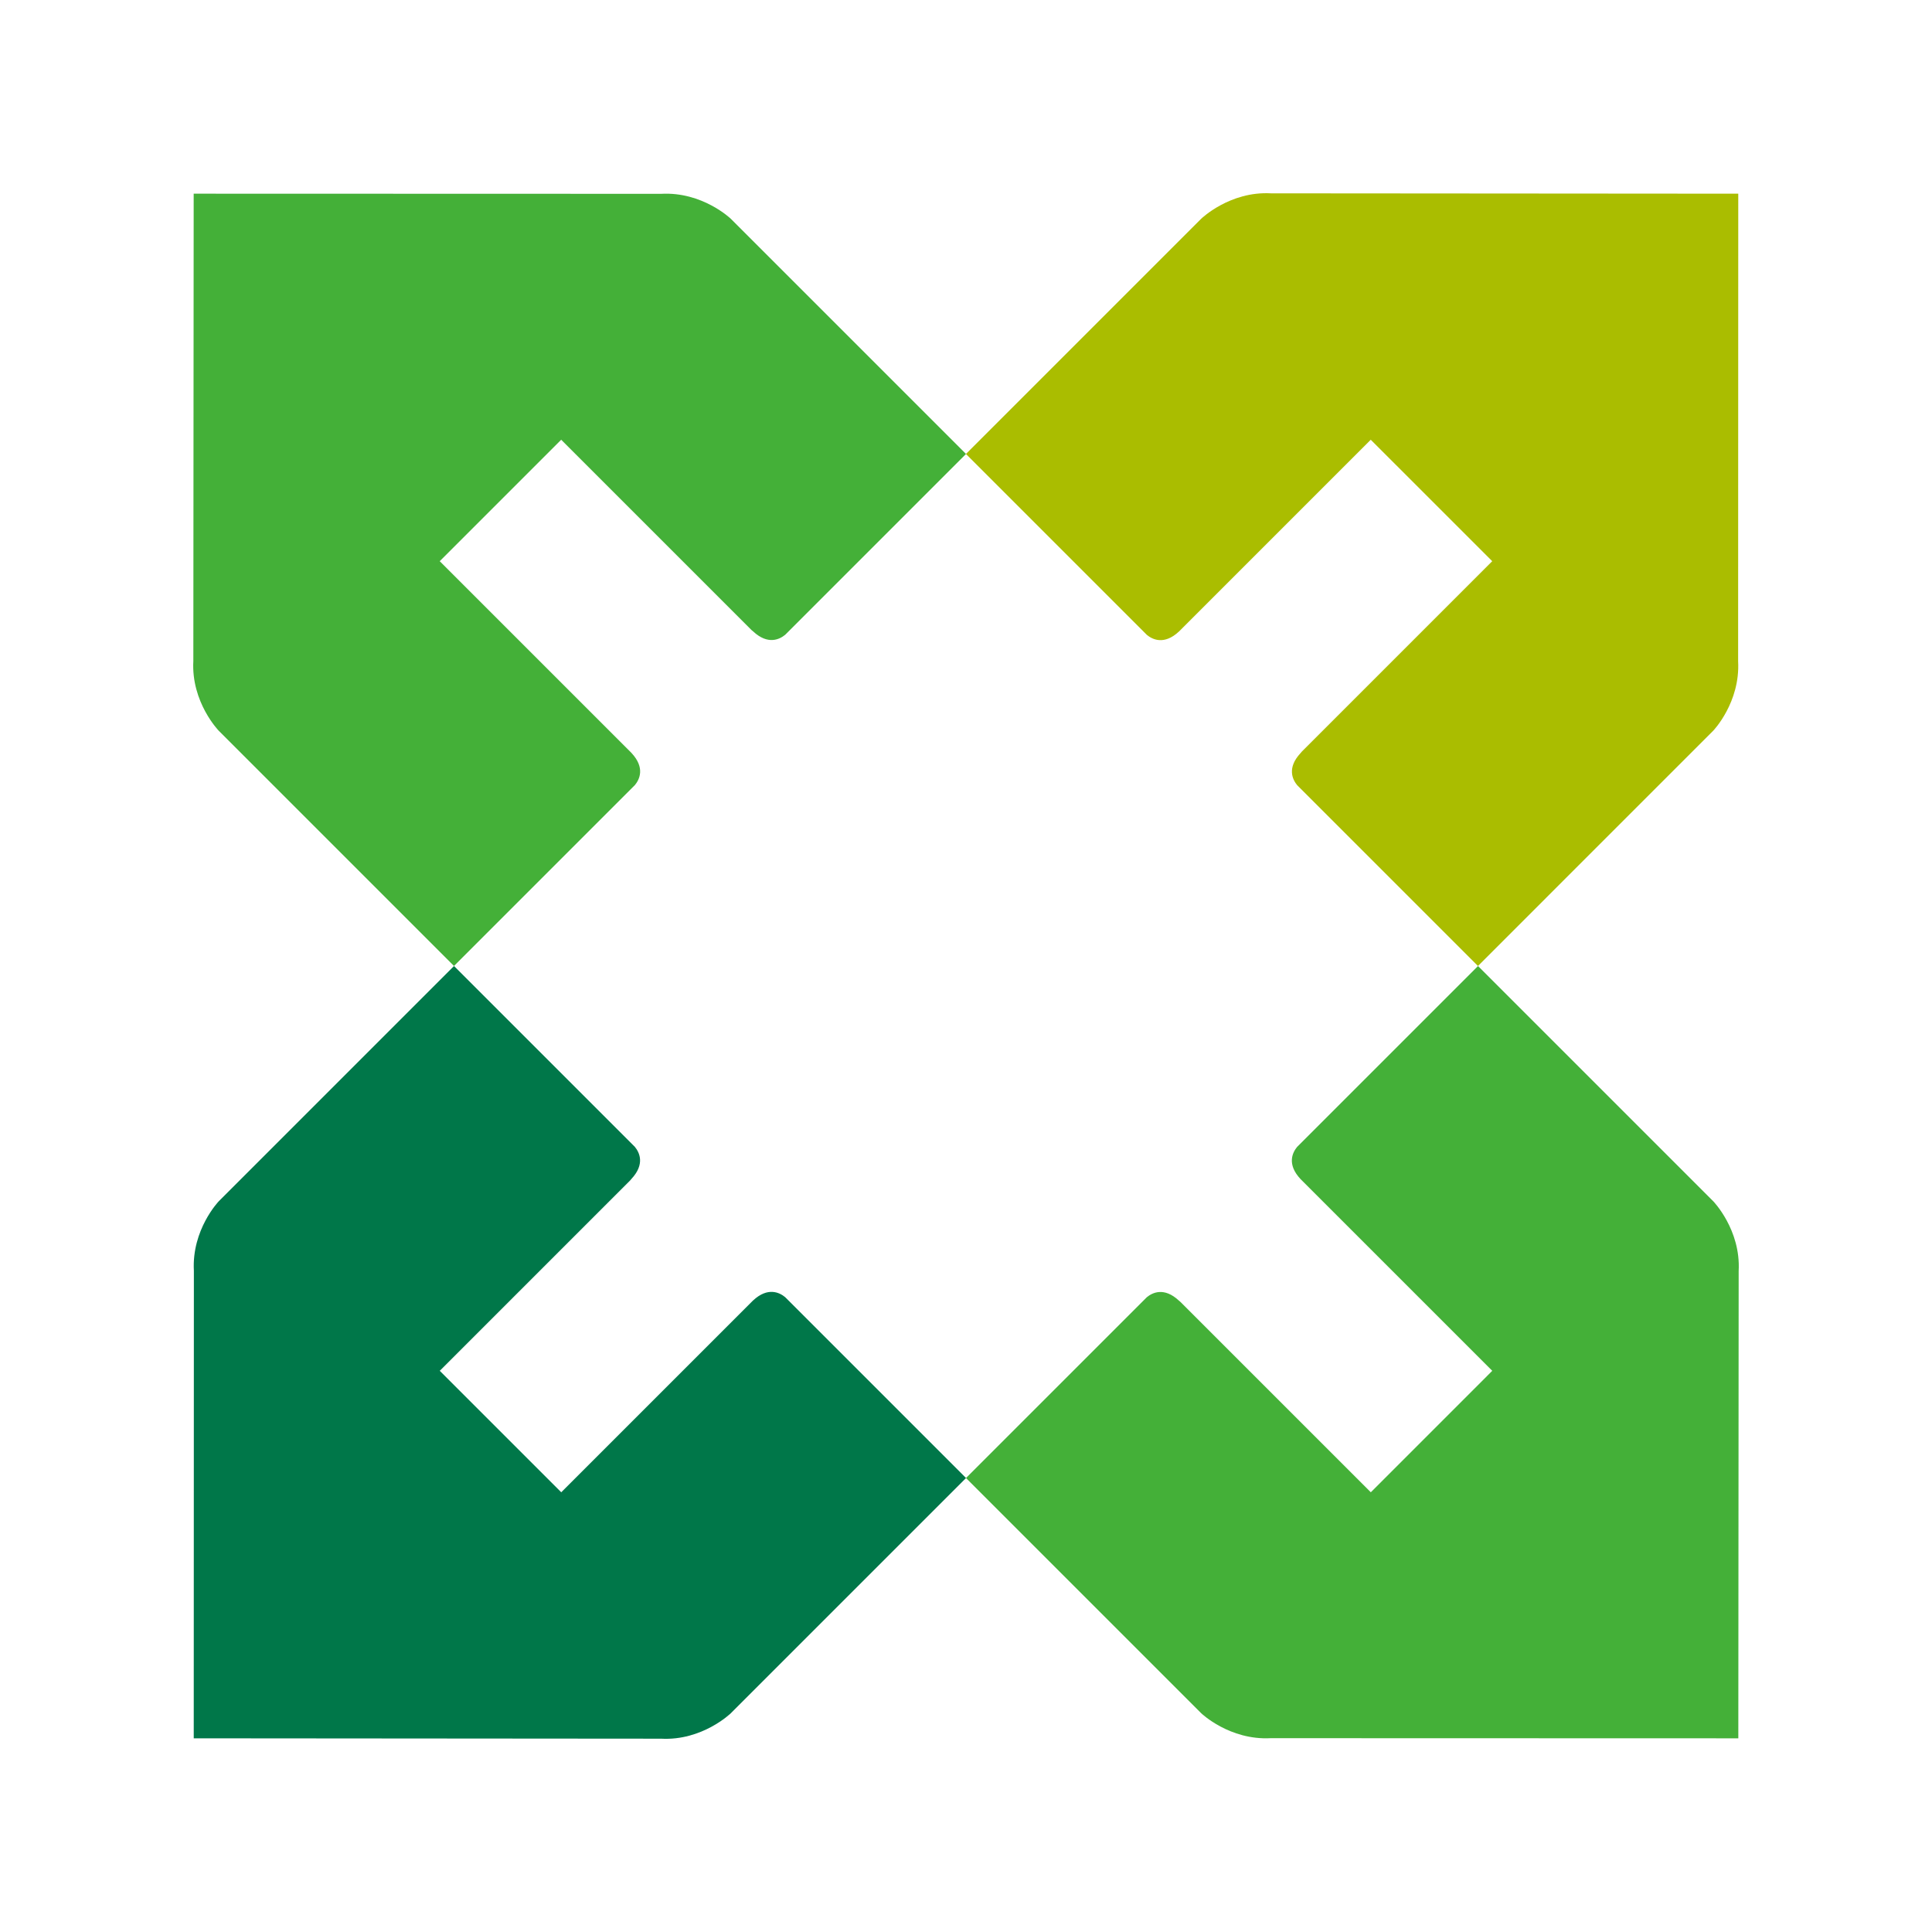 <svg width="100" height="100" viewBox="0 0 100 100" fill="none" xmlns="http://www.w3.org/2000/svg">
<rect width="100" height="100" fill="white"/>
<path fill-rule="evenodd" clip-rule="evenodd" d="M34.223 10.032L10.025 10.025L10.007 34.212C9.89 36.351 11.322 37.823 11.322 37.823L23.498 49.999L32.863 40.635C33.098 40.349 33.404 39.743 32.687 38.975C32.684 38.972 32.683 38.97 32.68 38.966L22.761 29.047L29.047 22.761L38.903 32.616C38.929 32.638 38.953 32.654 38.98 32.68C39.749 33.398 40.355 33.092 40.641 32.856L50 23.497L38.175 11.673L37.824 11.322C37.824 11.322 36.362 9.915 34.223 10.032Z" fill="#44B038"/>
<path fill-rule="evenodd" clip-rule="evenodd" d="M89.965 34.223L89.972 10.025L65.786 10.007C63.647 9.89 62.174 11.322 62.174 11.322L61.823 11.673L49.998 23.498L59.363 32.863C59.648 33.098 60.255 33.404 61.023 32.687C61.026 32.683 61.028 32.682 61.031 32.68L70.95 22.761L77.237 29.047L67.382 38.903C67.36 38.929 67.343 38.953 67.317 38.98C66.6 39.749 66.905 40.355 67.141 40.641L76.499 50L88.675 37.823C88.675 37.823 90.082 36.362 89.965 34.223Z" fill="#AABD00"/>
<path fill-rule="evenodd" clip-rule="evenodd" d="M65.777 89.968L89.975 89.975L89.993 65.789C90.11 63.65 88.678 62.177 88.678 62.177L88.327 61.826L76.502 50.001L67.137 59.365C66.902 59.652 66.596 60.258 67.313 61.026C67.316 61.029 67.317 61.031 67.32 61.034L77.239 70.953L70.953 77.24L61.097 67.385C61.071 67.362 61.047 67.346 61.02 67.319C60.251 66.603 59.645 66.908 59.359 67.144L50 76.502L62.176 88.678C62.176 88.678 63.638 90.085 65.777 89.968Z" fill="#44B038"/>
<path fill-rule="evenodd" clip-rule="evenodd" d="M10.035 65.778L10.028 89.975L34.214 89.994C36.353 90.111 37.826 88.678 37.826 88.678L50.002 76.502L40.637 67.138C40.351 66.903 39.745 66.597 38.977 67.314C38.974 67.317 38.972 67.318 38.969 67.321L29.05 77.24L22.762 70.953L32.618 61.097C32.64 61.072 32.657 61.048 32.683 61.02C33.4 60.251 33.095 59.645 32.858 59.359L23.5 50.001L11.324 62.177C11.324 62.177 9.917 63.638 10.035 65.778Z" fill="#007749"/>
</svg>
